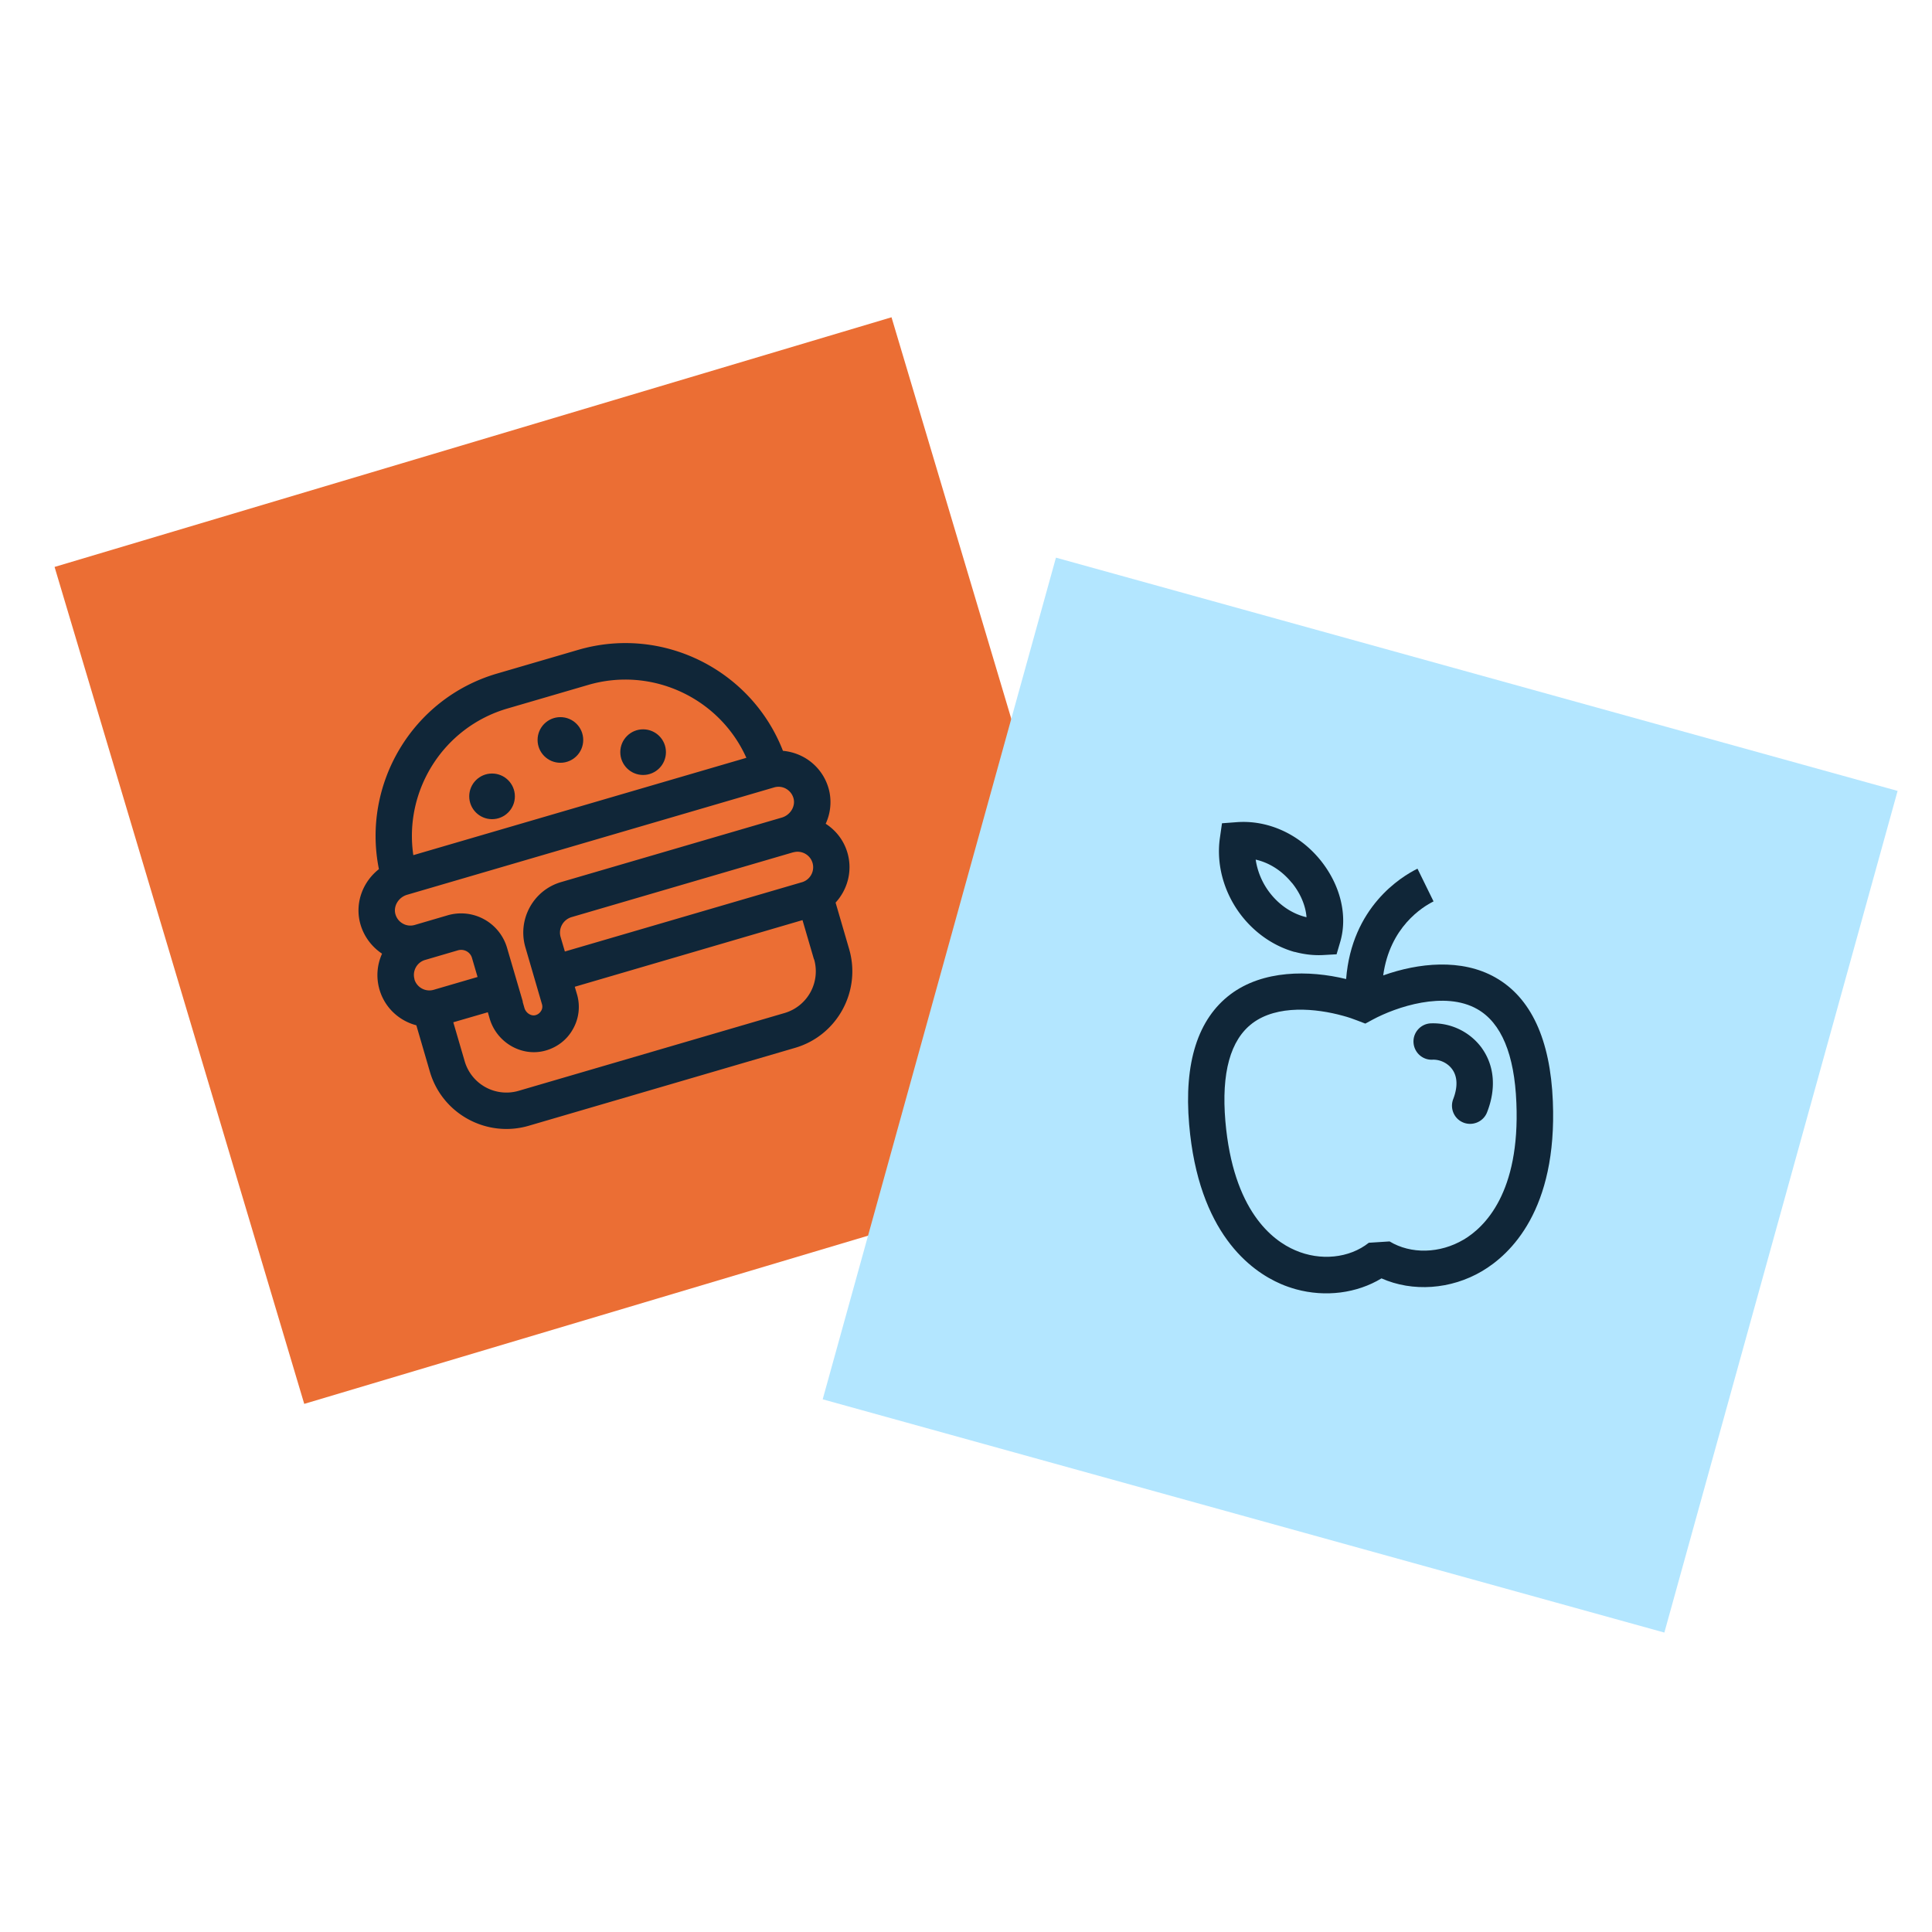 <svg xmlns="http://www.w3.org/2000/svg" id="Layer_1" data-name="Layer 1" viewBox="0 0 160 160"><defs><style>.cls-1{fill:#102638;stroke-width:0}</style></defs><path d="M13.34 35.11h72.33v72.33H13.34z" style="fill:#eb6e34;stroke-width:0" transform="rotate(-16.61 49.49 71.243)"/><path d="M76.47 54.53h72.33v72.33H76.47z" style="fill:#b3e6ff;stroke-width:0" transform="rotate(15.49 112.649 90.719)"/><path d="M128.6 91.2c-.21-5.12-1.81-8.58-4.76-10.25-2.8-1.59-6.38-1.21-9.29-.17.55-4.01 3.25-5.67 4.17-6.13l-1.33-2.71c-1.36.67-5.44 3.17-5.91 9.14-3.09-.75-6.89-.75-9.57 1.26-2.71 2.04-3.87 5.67-3.43 10.78.77 8.98 5.09 12.13 7.59 13.21.41.18.83.32 1.25.44 2.44.67 5.04.34 7.09-.9 2.57 1.14 5.74.93 8.33-.6 2.35-1.39 6.23-5.06 5.86-14.06Zm-7.39 11.46c-1.96 1.16-4.36 1.22-6.13.15l-1.72.11c-1.61 1.28-4.01 1.53-6.1.62-1.89-.81-5.14-3.28-5.78-10.69-.34-4 .41-6.73 2.24-8.11 2.06-1.55 5.28-1.23 7.49-.62.45.12.86.26 1.21.4l.65.25.61-.33c1.95-1.05 5.96-2.41 8.66-.87 1.99 1.13 3.08 3.74 3.24 7.76.31 7.43-2.61 10.29-4.38 11.34Z" class="cls-1"/><path d="M107.22 78.83c.78.21 1.59.31 2.41.26l1.06-.06.3-1.02c.64-2.19.02-4.73-1.65-6.79-1.76-2.16-4.35-3.33-6.94-3.13l-1.2.09-.17 1.19c-.36 2.45.48 5.08 2.25 7.01 1.11 1.21 2.48 2.05 3.94 2.46Zm-.23-5.72c.72.89 1.14 1.91 1.21 2.85-.99-.23-1.94-.79-2.71-1.63a5.94 5.94 0 0 1-1.5-3.14c1.12.25 2.18.92 2.99 1.92Zm15.74 13.7a4.995 4.995 0 0 0-4.23-2.06c-.83.03-1.48.74-1.44 1.57s.74 1.48 1.57 1.44c.63-.03 1.28.29 1.64.8.44.61.46 1.47.08 2.46-.3.78.08 1.65.85 1.95.05.02.1.04.15.05.73.2 1.52-.18 1.8-.9.77-1.96.62-3.85-.43-5.32Z" class="cls-1"/><circle cx="40.75" cy="65.95" r="1.89" class="cls-1"/><circle cx="46.41" cy="61.28" r="1.89" class="cls-1"/><circle cx="53.26" cy="62.29" r="1.89" class="cls-1"/><path d="M70.18 70.62c-.3-1.03-.96-1.86-1.8-2.4.38-.82.5-1.76.3-2.69a4.293 4.293 0 0 0-2.02-2.77 4.42 4.42 0 0 0-1.82-.58c-2.6-6.69-9.95-10.41-16.96-8.36l-6.71 1.96c-7.02 2.05-11.21 9.15-9.79 16.2-1.29 1.01-1.96 2.68-1.59 4.33.25 1.1.92 2.05 1.85 2.67-.41.91-.51 1.95-.21 2.98.44 1.5 1.63 2.58 3.05 2.95l1.12 3.84c1.02 3.5 4.7 5.5 8.19 4.48l22.05-6.45c3.5-1.02 5.5-4.7 4.48-8.19l-1.12-3.84c.99-1.08 1.42-2.63.98-4.13Zm-4.49-.03c.68-.2 1.4.19 1.6.87s-.19 1.4-.87 1.6L46.78 78.8l-.35-1.19c-.21-.71.2-1.45.91-1.66l18.36-5.37ZM34.33 81.1c-.2-.68.19-1.4.87-1.6l2.73-.8c.5-.14 1.02.14 1.16.64l.46 1.57-3.63 1.06c-.68.2-1.4-.19-1.6-.87Zm8.97 1.86-1.31-4.47a3.966 3.966 0 0 0-4.91-2.69l-2.73.8c-.34.1-.71.06-1.02-.13-.31-.18-.52-.48-.6-.83-.14-.65.3-1.34.99-1.54l30.39-8.89c.34-.1.71-.06 1.02.13s.52.48.6.83c.14.65-.3 1.34-.99 1.54l-18.27 5.34c-2.31.67-3.63 3.1-2.96 5.4l1.37 4.7c.08.26 0 .47-.07.57-.06.1-.2.28-.46.35-.37.1-.8-.18-.92-.6l-.15-.52Zm-1.29-24.28 6.71-1.96c5.32-1.55 10.89 1.12 13.09 6.04l-27.58 8.06c-.79-5.33 2.46-10.58 7.78-12.14Zm25.41 20.76a3.6 3.6 0 0 1-2.43 4.45l-22.05 6.45a3.6 3.6 0 0 1-4.45-2.43l-.95-3.25 2.86-.83.15.52c.58 1.98 2.63 3.18 4.57 2.67l.11-.03c.94-.28 1.73-.89 2.21-1.75a3.7 3.7 0 0 0 .34-2.91l-.18-.61 18.86-5.52.95 3.25Z" class="cls-1"/></svg>